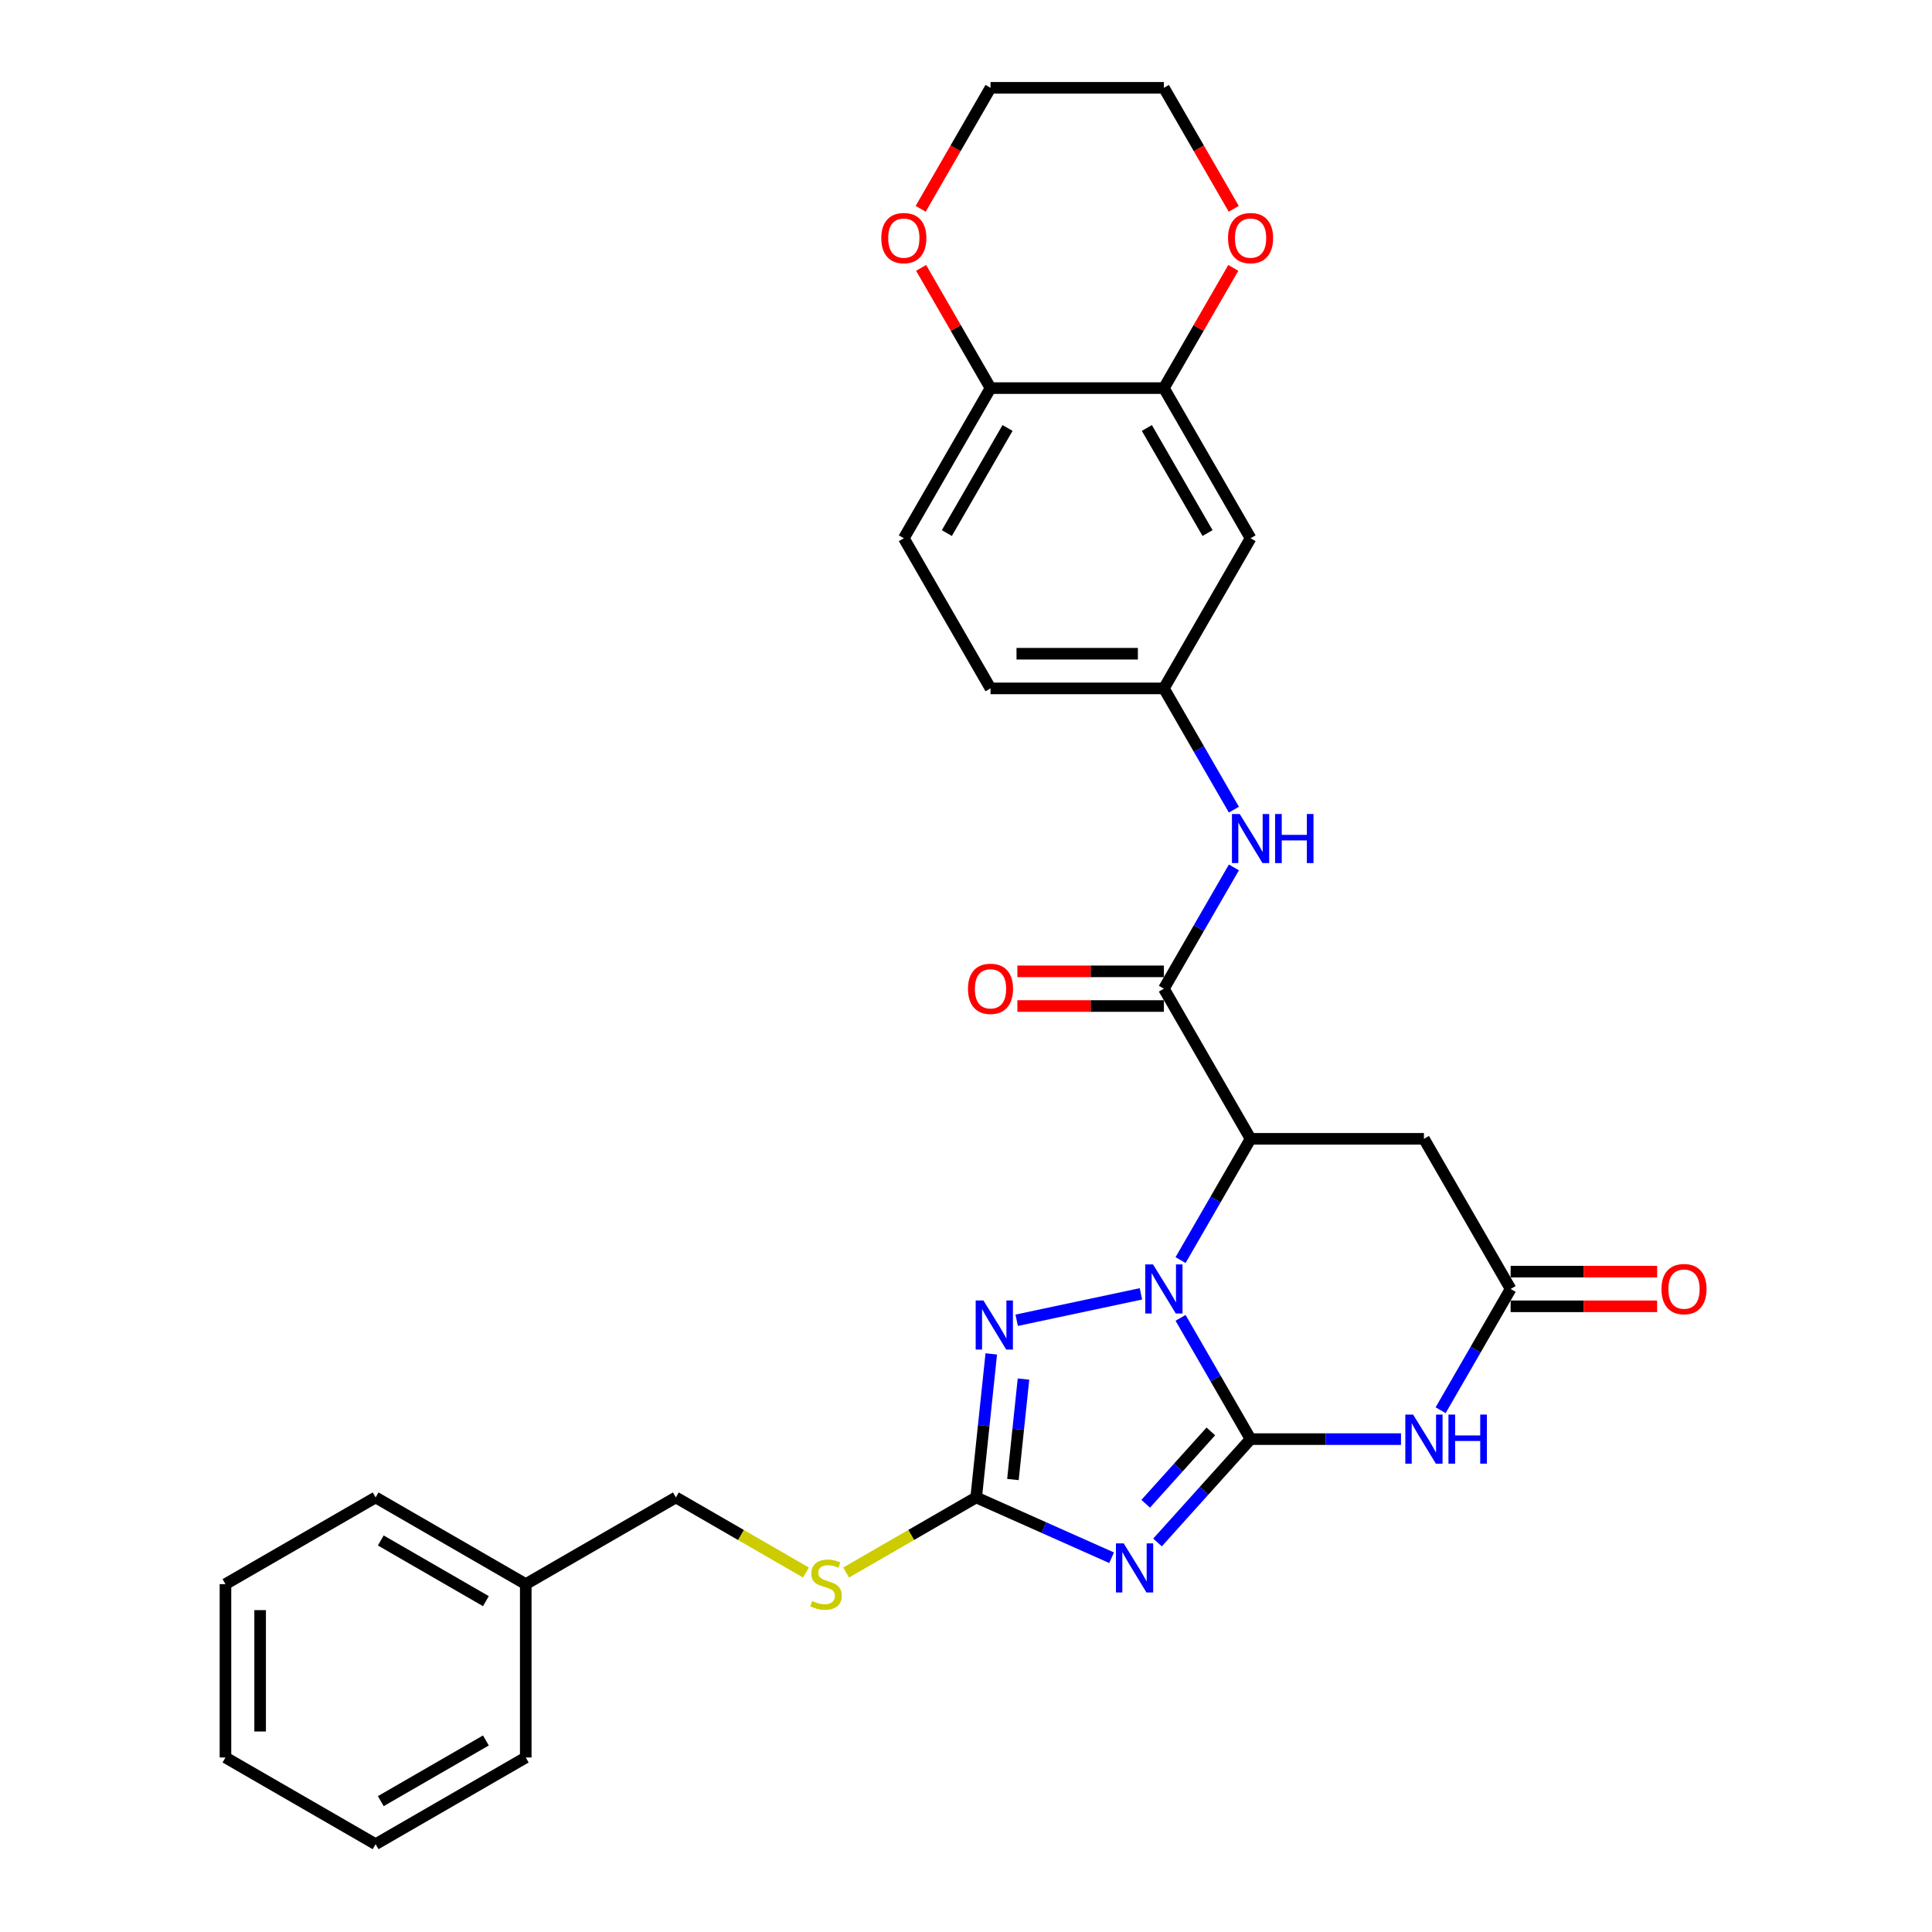 <?xml version='1.0' encoding='iso-8859-1'?>
<svg version='1.1' baseProfile='full'
              xmlns='http://www.w3.org/2000/svg'
                      xmlns:rdkit='http://www.rdkit.org/xml'
                      xmlns:xlink='http://www.w3.org/1999/xlink'
                  xml:space='preserve'
width='1000px' height='1000px' viewBox='0 0 1000 1000'>
<!-- END OF HEADER -->
<rect style='opacity:1.0;fill:#FFFFFF;stroke:none' width='1000' height='1000' x='0' y='0'> </rect>
<path class='bond-0' d='M 647.294,744.884 L 629.176,713.502' style='fill:none;fill-rule:evenodd;stroke:#000000;stroke-width:6px;stroke-linecap:butt;stroke-linejoin:miter;stroke-opacity:1' />
<path class='bond-0' d='M 629.176,713.502 L 611.057,682.119' style='fill:none;fill-rule:evenodd;stroke:#0000FF;stroke-width:6px;stroke-linecap:butt;stroke-linejoin:miter;stroke-opacity:1' />
<path class='bond-1' d='M 647.294,744.884 L 623.212,771.63' style='fill:none;fill-rule:evenodd;stroke:#000000;stroke-width:6px;stroke-linecap:butt;stroke-linejoin:miter;stroke-opacity:1' />
<path class='bond-1' d='M 623.212,771.63 L 599.13,798.376' style='fill:none;fill-rule:evenodd;stroke:#0000FF;stroke-width:6px;stroke-linecap:butt;stroke-linejoin:miter;stroke-opacity:1' />
<path class='bond-1' d='M 626.732,740.898 L 609.874,759.621' style='fill:none;fill-rule:evenodd;stroke:#000000;stroke-width:6px;stroke-linecap:butt;stroke-linejoin:miter;stroke-opacity:1' />
<path class='bond-1' d='M 609.874,759.621 L 593.017,778.343' style='fill:none;fill-rule:evenodd;stroke:#0000FF;stroke-width:6px;stroke-linecap:butt;stroke-linejoin:miter;stroke-opacity:1' />
<path class='bond-3' d='M 647.294,744.884 L 686.222,744.884' style='fill:none;fill-rule:evenodd;stroke:#000000;stroke-width:6px;stroke-linecap:butt;stroke-linejoin:miter;stroke-opacity:1' />
<path class='bond-3' d='M 686.222,744.884 L 725.15,744.884' style='fill:none;fill-rule:evenodd;stroke:#0000FF;stroke-width:6px;stroke-linecap:butt;stroke-linejoin:miter;stroke-opacity:1' />
<path class='bond-2' d='M 611.057,652.219 L 629.176,620.837' style='fill:none;fill-rule:evenodd;stroke:#0000FF;stroke-width:6px;stroke-linecap:butt;stroke-linejoin:miter;stroke-opacity:1' />
<path class='bond-2' d='M 629.176,620.837 L 647.294,589.455' style='fill:none;fill-rule:evenodd;stroke:#000000;stroke-width:6px;stroke-linecap:butt;stroke-linejoin:miter;stroke-opacity:1' />
<path class='bond-4' d='M 590.545,669.695 L 526.227,683.366' style='fill:none;fill-rule:evenodd;stroke:#0000FF;stroke-width:6px;stroke-linecap:butt;stroke-linejoin:miter;stroke-opacity:1' />
<path class='bond-5' d='M 575.367,806.281 L 540.319,790.677' style='fill:none;fill-rule:evenodd;stroke:#0000FF;stroke-width:6px;stroke-linecap:butt;stroke-linejoin:miter;stroke-opacity:1' />
<path class='bond-5' d='M 540.319,790.677 L 505.27,775.072' style='fill:none;fill-rule:evenodd;stroke:#000000;stroke-width:6px;stroke-linecap:butt;stroke-linejoin:miter;stroke-opacity:1' />
<path class='bond-6' d='M 647.294,589.455 L 602.426,511.741' style='fill:none;fill-rule:evenodd;stroke:#000000;stroke-width:6px;stroke-linecap:butt;stroke-linejoin:miter;stroke-opacity:1' />
<path class='bond-31' d='M 647.294,589.455 L 737.031,589.455' style='fill:none;fill-rule:evenodd;stroke:#000000;stroke-width:6px;stroke-linecap:butt;stroke-linejoin:miter;stroke-opacity:1' />
<path class='bond-7' d='M 745.662,729.934 L 763.781,698.551' style='fill:none;fill-rule:evenodd;stroke:#0000FF;stroke-width:6px;stroke-linecap:butt;stroke-linejoin:miter;stroke-opacity:1' />
<path class='bond-7' d='M 763.781,698.551 L 781.899,667.169' style='fill:none;fill-rule:evenodd;stroke:#000000;stroke-width:6px;stroke-linecap:butt;stroke-linejoin:miter;stroke-opacity:1' />
<path class='bond-30' d='M 513.079,700.777 L 509.174,737.924' style='fill:none;fill-rule:evenodd;stroke:#0000FF;stroke-width:6px;stroke-linecap:butt;stroke-linejoin:miter;stroke-opacity:1' />
<path class='bond-30' d='M 509.174,737.924 L 505.27,775.072' style='fill:none;fill-rule:evenodd;stroke:#000000;stroke-width:6px;stroke-linecap:butt;stroke-linejoin:miter;stroke-opacity:1' />
<path class='bond-30' d='M 529.756,713.797 L 527.023,739.8' style='fill:none;fill-rule:evenodd;stroke:#0000FF;stroke-width:6px;stroke-linecap:butt;stroke-linejoin:miter;stroke-opacity:1' />
<path class='bond-30' d='M 527.023,739.8 L 524.29,765.804' style='fill:none;fill-rule:evenodd;stroke:#000000;stroke-width:6px;stroke-linecap:butt;stroke-linejoin:miter;stroke-opacity:1' />
<path class='bond-12' d='M 505.27,775.072 L 471.608,794.506' style='fill:none;fill-rule:evenodd;stroke:#000000;stroke-width:6px;stroke-linecap:butt;stroke-linejoin:miter;stroke-opacity:1' />
<path class='bond-12' d='M 471.608,794.506 L 437.947,813.941' style='fill:none;fill-rule:evenodd;stroke:#CCCC00;stroke-width:6px;stroke-linecap:butt;stroke-linejoin:miter;stroke-opacity:1' />
<path class='bond-9' d='M 602.426,511.741 L 620.544,480.359' style='fill:none;fill-rule:evenodd;stroke:#000000;stroke-width:6px;stroke-linecap:butt;stroke-linejoin:miter;stroke-opacity:1' />
<path class='bond-9' d='M 620.544,480.359 L 638.663,448.976' style='fill:none;fill-rule:evenodd;stroke:#0000FF;stroke-width:6px;stroke-linecap:butt;stroke-linejoin:miter;stroke-opacity:1' />
<path class='bond-15' d='M 602.426,502.767 L 564.512,502.767' style='fill:none;fill-rule:evenodd;stroke:#000000;stroke-width:6px;stroke-linecap:butt;stroke-linejoin:miter;stroke-opacity:1' />
<path class='bond-15' d='M 564.512,502.767 L 526.598,502.767' style='fill:none;fill-rule:evenodd;stroke:#FF0000;stroke-width:6px;stroke-linecap:butt;stroke-linejoin:miter;stroke-opacity:1' />
<path class='bond-15' d='M 602.426,520.714 L 564.512,520.714' style='fill:none;fill-rule:evenodd;stroke:#000000;stroke-width:6px;stroke-linecap:butt;stroke-linejoin:miter;stroke-opacity:1' />
<path class='bond-15' d='M 564.512,520.714 L 526.598,520.714' style='fill:none;fill-rule:evenodd;stroke:#FF0000;stroke-width:6px;stroke-linecap:butt;stroke-linejoin:miter;stroke-opacity:1' />
<path class='bond-8' d='M 781.899,667.169 L 737.031,589.455' style='fill:none;fill-rule:evenodd;stroke:#000000;stroke-width:6px;stroke-linecap:butt;stroke-linejoin:miter;stroke-opacity:1' />
<path class='bond-17' d='M 781.899,676.143 L 819.813,676.143' style='fill:none;fill-rule:evenodd;stroke:#000000;stroke-width:6px;stroke-linecap:butt;stroke-linejoin:miter;stroke-opacity:1' />
<path class='bond-17' d='M 819.813,676.143 L 857.727,676.143' style='fill:none;fill-rule:evenodd;stroke:#FF0000;stroke-width:6px;stroke-linecap:butt;stroke-linejoin:miter;stroke-opacity:1' />
<path class='bond-17' d='M 781.899,658.196 L 819.813,658.196' style='fill:none;fill-rule:evenodd;stroke:#000000;stroke-width:6px;stroke-linecap:butt;stroke-linejoin:miter;stroke-opacity:1' />
<path class='bond-17' d='M 819.813,658.196 L 857.727,658.196' style='fill:none;fill-rule:evenodd;stroke:#FF0000;stroke-width:6px;stroke-linecap:butt;stroke-linejoin:miter;stroke-opacity:1' />
<path class='bond-14' d='M 638.663,419.076 L 620.544,387.694' style='fill:none;fill-rule:evenodd;stroke:#0000FF;stroke-width:6px;stroke-linecap:butt;stroke-linejoin:miter;stroke-opacity:1' />
<path class='bond-14' d='M 620.544,387.694 L 602.426,356.312' style='fill:none;fill-rule:evenodd;stroke:#000000;stroke-width:6px;stroke-linecap:butt;stroke-linejoin:miter;stroke-opacity:1' />
<path class='bond-10' d='M 602.426,200.883 L 647.294,278.598' style='fill:none;fill-rule:evenodd;stroke:#000000;stroke-width:6px;stroke-linecap:butt;stroke-linejoin:miter;stroke-opacity:1' />
<path class='bond-10' d='M 593.613,221.514 L 625.021,275.914' style='fill:none;fill-rule:evenodd;stroke:#000000;stroke-width:6px;stroke-linecap:butt;stroke-linejoin:miter;stroke-opacity:1' />
<path class='bond-16' d='M 602.426,200.883 L 620.389,169.77' style='fill:none;fill-rule:evenodd;stroke:#000000;stroke-width:6px;stroke-linecap:butt;stroke-linejoin:miter;stroke-opacity:1' />
<path class='bond-16' d='M 620.389,169.77 L 638.352,138.657' style='fill:none;fill-rule:evenodd;stroke:#FF0000;stroke-width:6px;stroke-linecap:butt;stroke-linejoin:miter;stroke-opacity:1' />
<path class='bond-33' d='M 602.426,200.883 L 512.689,200.883' style='fill:none;fill-rule:evenodd;stroke:#000000;stroke-width:6px;stroke-linecap:butt;stroke-linejoin:miter;stroke-opacity:1' />
<path class='bond-11' d='M 647.294,278.598 L 602.426,356.312' style='fill:none;fill-rule:evenodd;stroke:#000000;stroke-width:6px;stroke-linecap:butt;stroke-linejoin:miter;stroke-opacity:1' />
<path class='bond-21' d='M 417.164,813.941 L 383.503,794.506' style='fill:none;fill-rule:evenodd;stroke:#CCCC00;stroke-width:6px;stroke-linecap:butt;stroke-linejoin:miter;stroke-opacity:1' />
<path class='bond-21' d='M 383.503,794.506 L 349.841,775.072' style='fill:none;fill-rule:evenodd;stroke:#000000;stroke-width:6px;stroke-linecap:butt;stroke-linejoin:miter;stroke-opacity:1' />
<path class='bond-13' d='M 512.689,200.883 L 467.821,278.598' style='fill:none;fill-rule:evenodd;stroke:#000000;stroke-width:6px;stroke-linecap:butt;stroke-linejoin:miter;stroke-opacity:1' />
<path class='bond-13' d='M 521.502,221.514 L 490.094,275.914' style='fill:none;fill-rule:evenodd;stroke:#000000;stroke-width:6px;stroke-linecap:butt;stroke-linejoin:miter;stroke-opacity:1' />
<path class='bond-18' d='M 512.689,200.883 L 494.726,169.77' style='fill:none;fill-rule:evenodd;stroke:#000000;stroke-width:6px;stroke-linecap:butt;stroke-linejoin:miter;stroke-opacity:1' />
<path class='bond-18' d='M 494.726,169.77 L 476.763,138.657' style='fill:none;fill-rule:evenodd;stroke:#FF0000;stroke-width:6px;stroke-linecap:butt;stroke-linejoin:miter;stroke-opacity:1' />
<path class='bond-20' d='M 602.426,356.312 L 512.689,356.312' style='fill:none;fill-rule:evenodd;stroke:#000000;stroke-width:6px;stroke-linecap:butt;stroke-linejoin:miter;stroke-opacity:1' />
<path class='bond-20' d='M 588.965,338.365 L 526.149,338.365' style='fill:none;fill-rule:evenodd;stroke:#000000;stroke-width:6px;stroke-linecap:butt;stroke-linejoin:miter;stroke-opacity:1' />
<path class='bond-23' d='M 638.58,108.075 L 620.503,76.765' style='fill:none;fill-rule:evenodd;stroke:#FF0000;stroke-width:6px;stroke-linecap:butt;stroke-linejoin:miter;stroke-opacity:1' />
<path class='bond-23' d='M 620.503,76.765 L 602.426,45.455' style='fill:none;fill-rule:evenodd;stroke:#000000;stroke-width:6px;stroke-linecap:butt;stroke-linejoin:miter;stroke-opacity:1' />
<path class='bond-24' d='M 476.535,108.075 L 494.612,76.765' style='fill:none;fill-rule:evenodd;stroke:#FF0000;stroke-width:6px;stroke-linecap:butt;stroke-linejoin:miter;stroke-opacity:1' />
<path class='bond-24' d='M 494.612,76.765 L 512.689,45.455' style='fill:none;fill-rule:evenodd;stroke:#000000;stroke-width:6px;stroke-linecap:butt;stroke-linejoin:miter;stroke-opacity:1' />
<path class='bond-19' d='M 467.821,278.598 L 512.689,356.312' style='fill:none;fill-rule:evenodd;stroke:#000000;stroke-width:6px;stroke-linecap:butt;stroke-linejoin:miter;stroke-opacity:1' />
<path class='bond-22' d='M 349.841,775.072 L 272.127,819.94' style='fill:none;fill-rule:evenodd;stroke:#000000;stroke-width:6px;stroke-linecap:butt;stroke-linejoin:miter;stroke-opacity:1' />
<path class='bond-25' d='M 272.127,819.94 L 194.412,775.072' style='fill:none;fill-rule:evenodd;stroke:#000000;stroke-width:6px;stroke-linecap:butt;stroke-linejoin:miter;stroke-opacity:1' />
<path class='bond-25' d='M 251.496,828.753 L 197.096,797.345' style='fill:none;fill-rule:evenodd;stroke:#000000;stroke-width:6px;stroke-linecap:butt;stroke-linejoin:miter;stroke-opacity:1' />
<path class='bond-26' d='M 272.127,819.94 L 272.127,909.677' style='fill:none;fill-rule:evenodd;stroke:#000000;stroke-width:6px;stroke-linecap:butt;stroke-linejoin:miter;stroke-opacity:1' />
<path class='bond-34' d='M 602.426,45.455 L 512.689,45.455' style='fill:none;fill-rule:evenodd;stroke:#000000;stroke-width:6px;stroke-linecap:butt;stroke-linejoin:miter;stroke-opacity:1' />
<path class='bond-28' d='M 194.412,775.072 L 116.698,819.94' style='fill:none;fill-rule:evenodd;stroke:#000000;stroke-width:6px;stroke-linecap:butt;stroke-linejoin:miter;stroke-opacity:1' />
<path class='bond-27' d='M 272.127,909.677 L 194.412,954.545' style='fill:none;fill-rule:evenodd;stroke:#000000;stroke-width:6px;stroke-linecap:butt;stroke-linejoin:miter;stroke-opacity:1' />
<path class='bond-27' d='M 251.496,900.864 L 197.096,932.272' style='fill:none;fill-rule:evenodd;stroke:#000000;stroke-width:6px;stroke-linecap:butt;stroke-linejoin:miter;stroke-opacity:1' />
<path class='bond-29' d='M 194.412,954.545 L 116.698,909.677' style='fill:none;fill-rule:evenodd;stroke:#000000;stroke-width:6px;stroke-linecap:butt;stroke-linejoin:miter;stroke-opacity:1' />
<path class='bond-32' d='M 116.698,819.94 L 116.698,909.677' style='fill:none;fill-rule:evenodd;stroke:#000000;stroke-width:6px;stroke-linecap:butt;stroke-linejoin:miter;stroke-opacity:1' />
<path class='bond-32' d='M 134.645,833.401 L 134.645,896.217' style='fill:none;fill-rule:evenodd;stroke:#000000;stroke-width:6px;stroke-linecap:butt;stroke-linejoin:miter;stroke-opacity:1' />
<path  class='atom-1' d='M 596.808 654.463
L 605.136 667.923
Q 605.961 669.251, 607.289 671.656
Q 608.618 674.061, 608.689 674.205
L 608.689 654.463
L 612.063 654.463
L 612.063 679.876
L 608.582 679.876
L 599.644 665.159
Q 598.603 663.436, 597.49 661.462
Q 596.413 659.488, 596.09 658.878
L 596.09 679.876
L 592.788 679.876
L 592.788 654.463
L 596.808 654.463
' fill='#0000FF'/>
<path  class='atom-2' d='M 581.631 798.864
L 589.959 812.325
Q 590.784 813.653, 592.112 816.058
Q 593.44 818.463, 593.512 818.606
L 593.512 798.864
L 596.886 798.864
L 596.886 824.278
L 593.404 824.278
L 584.467 809.561
Q 583.426 807.838, 582.313 805.864
Q 581.236 803.89, 580.913 803.279
L 580.913 824.278
L 577.611 824.278
L 577.611 798.864
L 581.631 798.864
' fill='#0000FF'/>
<path  class='atom-4' d='M 731.413 732.177
L 739.741 745.637
Q 740.567 746.966, 741.895 749.371
Q 743.223 751.775, 743.295 751.919
L 743.295 732.177
L 746.669 732.177
L 746.669 757.59
L 743.187 757.59
L 734.249 742.874
Q 733.208 741.151, 732.095 739.176
Q 731.019 737.202, 730.695 736.592
L 730.695 757.59
L 727.393 757.59
L 727.393 732.177
L 731.413 732.177
' fill='#0000FF'/>
<path  class='atom-4' d='M 749.72 732.177
L 753.166 732.177
L 753.166 742.981
L 766.159 742.981
L 766.159 732.177
L 769.605 732.177
L 769.605 757.59
L 766.159 757.59
L 766.159 745.853
L 753.166 745.853
L 753.166 757.59
L 749.72 757.59
L 749.72 732.177
' fill='#0000FF'/>
<path  class='atom-5' d='M 509.032 673.12
L 517.36 686.58
Q 518.186 687.909, 519.514 690.313
Q 520.842 692.718, 520.914 692.862
L 520.914 673.12
L 524.288 673.12
L 524.288 698.533
L 520.806 698.533
L 511.868 683.817
Q 510.827 682.094, 509.714 680.119
Q 508.638 678.145, 508.314 677.535
L 508.314 698.533
L 505.012 698.533
L 505.012 673.12
L 509.032 673.12
' fill='#0000FF'/>
<path  class='atom-10' d='M 641.677 421.32
L 650.004 434.78
Q 650.83 436.108, 652.158 438.513
Q 653.486 440.918, 653.558 441.062
L 653.558 421.32
L 656.932 421.32
L 656.932 446.733
L 653.45 446.733
L 644.512 432.016
Q 643.471 430.293, 642.359 428.319
Q 641.282 426.345, 640.959 425.735
L 640.959 446.733
L 637.656 446.733
L 637.656 421.32
L 641.677 421.32
' fill='#0000FF'/>
<path  class='atom-10' d='M 659.983 421.32
L 663.429 421.32
L 663.429 432.124
L 676.423 432.124
L 676.423 421.32
L 679.869 421.32
L 679.869 446.733
L 676.423 446.733
L 676.423 434.995
L 663.429 434.995
L 663.429 446.733
L 659.983 446.733
L 659.983 421.32
' fill='#0000FF'/>
<path  class='atom-13' d='M 420.377 828.663
Q 420.664 828.77, 421.848 829.273
Q 423.033 829.775, 424.325 830.098
Q 425.653 830.386, 426.945 830.386
Q 429.35 830.386, 430.75 829.237
Q 432.15 828.052, 432.15 826.006
Q 432.15 824.607, 431.432 823.745
Q 430.75 822.884, 429.673 822.417
Q 428.596 821.95, 426.802 821.412
Q 424.54 820.73, 423.176 820.084
Q 421.848 819.438, 420.879 818.074
Q 419.946 816.71, 419.946 814.412
Q 419.946 811.218, 422.099 809.244
Q 424.289 807.269, 428.596 807.269
Q 431.54 807.269, 434.878 808.669
L 434.052 811.433
Q 431.001 810.177, 428.704 810.177
Q 426.227 810.177, 424.863 811.218
Q 423.499 812.223, 423.535 813.982
Q 423.535 815.346, 424.217 816.171
Q 424.935 816.997, 425.94 817.464
Q 426.981 817.93, 428.704 818.469
Q 431.001 819.186, 432.365 819.904
Q 433.729 820.622, 434.699 822.094
Q 435.704 823.53, 435.704 826.006
Q 435.704 829.524, 433.335 831.427
Q 431.001 833.293, 427.089 833.293
Q 424.827 833.293, 423.105 832.791
Q 421.417 832.324, 419.407 831.498
L 420.377 828.663
' fill='#CCCC00'/>
<path  class='atom-16' d='M 501.023 511.812
Q 501.023 505.71, 504.038 502.3
Q 507.053 498.89, 512.689 498.89
Q 518.324 498.89, 521.34 502.3
Q 524.355 505.71, 524.355 511.812
Q 524.355 517.986, 521.304 521.504
Q 518.253 524.986, 512.689 524.986
Q 507.089 524.986, 504.038 521.504
Q 501.023 518.022, 501.023 511.812
M 512.689 522.114
Q 516.566 522.114, 518.647 519.53
Q 520.765 516.909, 520.765 511.812
Q 520.765 506.823, 518.647 504.31
Q 516.566 501.762, 512.689 501.762
Q 508.812 501.762, 506.695 504.275
Q 504.613 506.787, 504.613 511.812
Q 504.613 516.945, 506.695 519.53
Q 508.812 522.114, 512.689 522.114
' fill='#FF0000'/>
<path  class='atom-17' d='M 635.628 123.241
Q 635.628 117.139, 638.643 113.729
Q 641.659 110.319, 647.294 110.319
Q 652.93 110.319, 655.945 113.729
Q 658.96 117.139, 658.96 123.241
Q 658.96 129.415, 655.909 132.932
Q 652.858 136.414, 647.294 136.414
Q 641.695 136.414, 638.643 132.932
Q 635.628 129.45, 635.628 123.241
M 647.294 133.542
Q 651.171 133.542, 653.253 130.958
Q 655.37 128.338, 655.37 123.241
Q 655.37 118.251, 653.253 115.739
Q 651.171 113.19, 647.294 113.19
Q 643.417 113.19, 641.3 115.703
Q 639.218 118.215, 639.218 123.241
Q 639.218 128.374, 641.3 130.958
Q 643.417 133.542, 647.294 133.542
' fill='#FF0000'/>
<path  class='atom-18' d='M 859.97 667.241
Q 859.97 661.139, 862.985 657.729
Q 866.001 654.319, 871.636 654.319
Q 877.272 654.319, 880.287 657.729
Q 883.302 661.139, 883.302 667.241
Q 883.302 673.415, 880.251 676.933
Q 877.2 680.414, 871.636 680.414
Q 866.037 680.414, 862.985 676.933
Q 859.97 673.451, 859.97 667.241
M 871.636 677.543
Q 875.513 677.543, 877.595 674.958
Q 879.712 672.338, 879.712 667.241
Q 879.712 662.252, 877.595 659.739
Q 875.513 657.191, 871.636 657.191
Q 867.759 657.191, 865.642 659.703
Q 863.56 662.216, 863.56 667.241
Q 863.56 672.374, 865.642 674.958
Q 867.759 677.543, 871.636 677.543
' fill='#FF0000'/>
<path  class='atom-19' d='M 456.155 123.241
Q 456.155 117.139, 459.17 113.729
Q 462.185 110.319, 467.821 110.319
Q 473.456 110.319, 476.471 113.729
Q 479.486 117.139, 479.486 123.241
Q 479.486 129.415, 476.435 132.932
Q 473.384 136.414, 467.821 136.414
Q 462.221 136.414, 459.17 132.932
Q 456.155 129.45, 456.155 123.241
M 467.821 133.542
Q 471.697 133.542, 473.779 130.958
Q 475.897 128.338, 475.897 123.241
Q 475.897 118.251, 473.779 115.739
Q 471.697 113.19, 467.821 113.19
Q 463.944 113.19, 461.826 115.703
Q 459.744 118.215, 459.744 123.241
Q 459.744 128.374, 461.826 130.958
Q 463.944 133.542, 467.821 133.542
' fill='#FF0000'/>
</svg>
